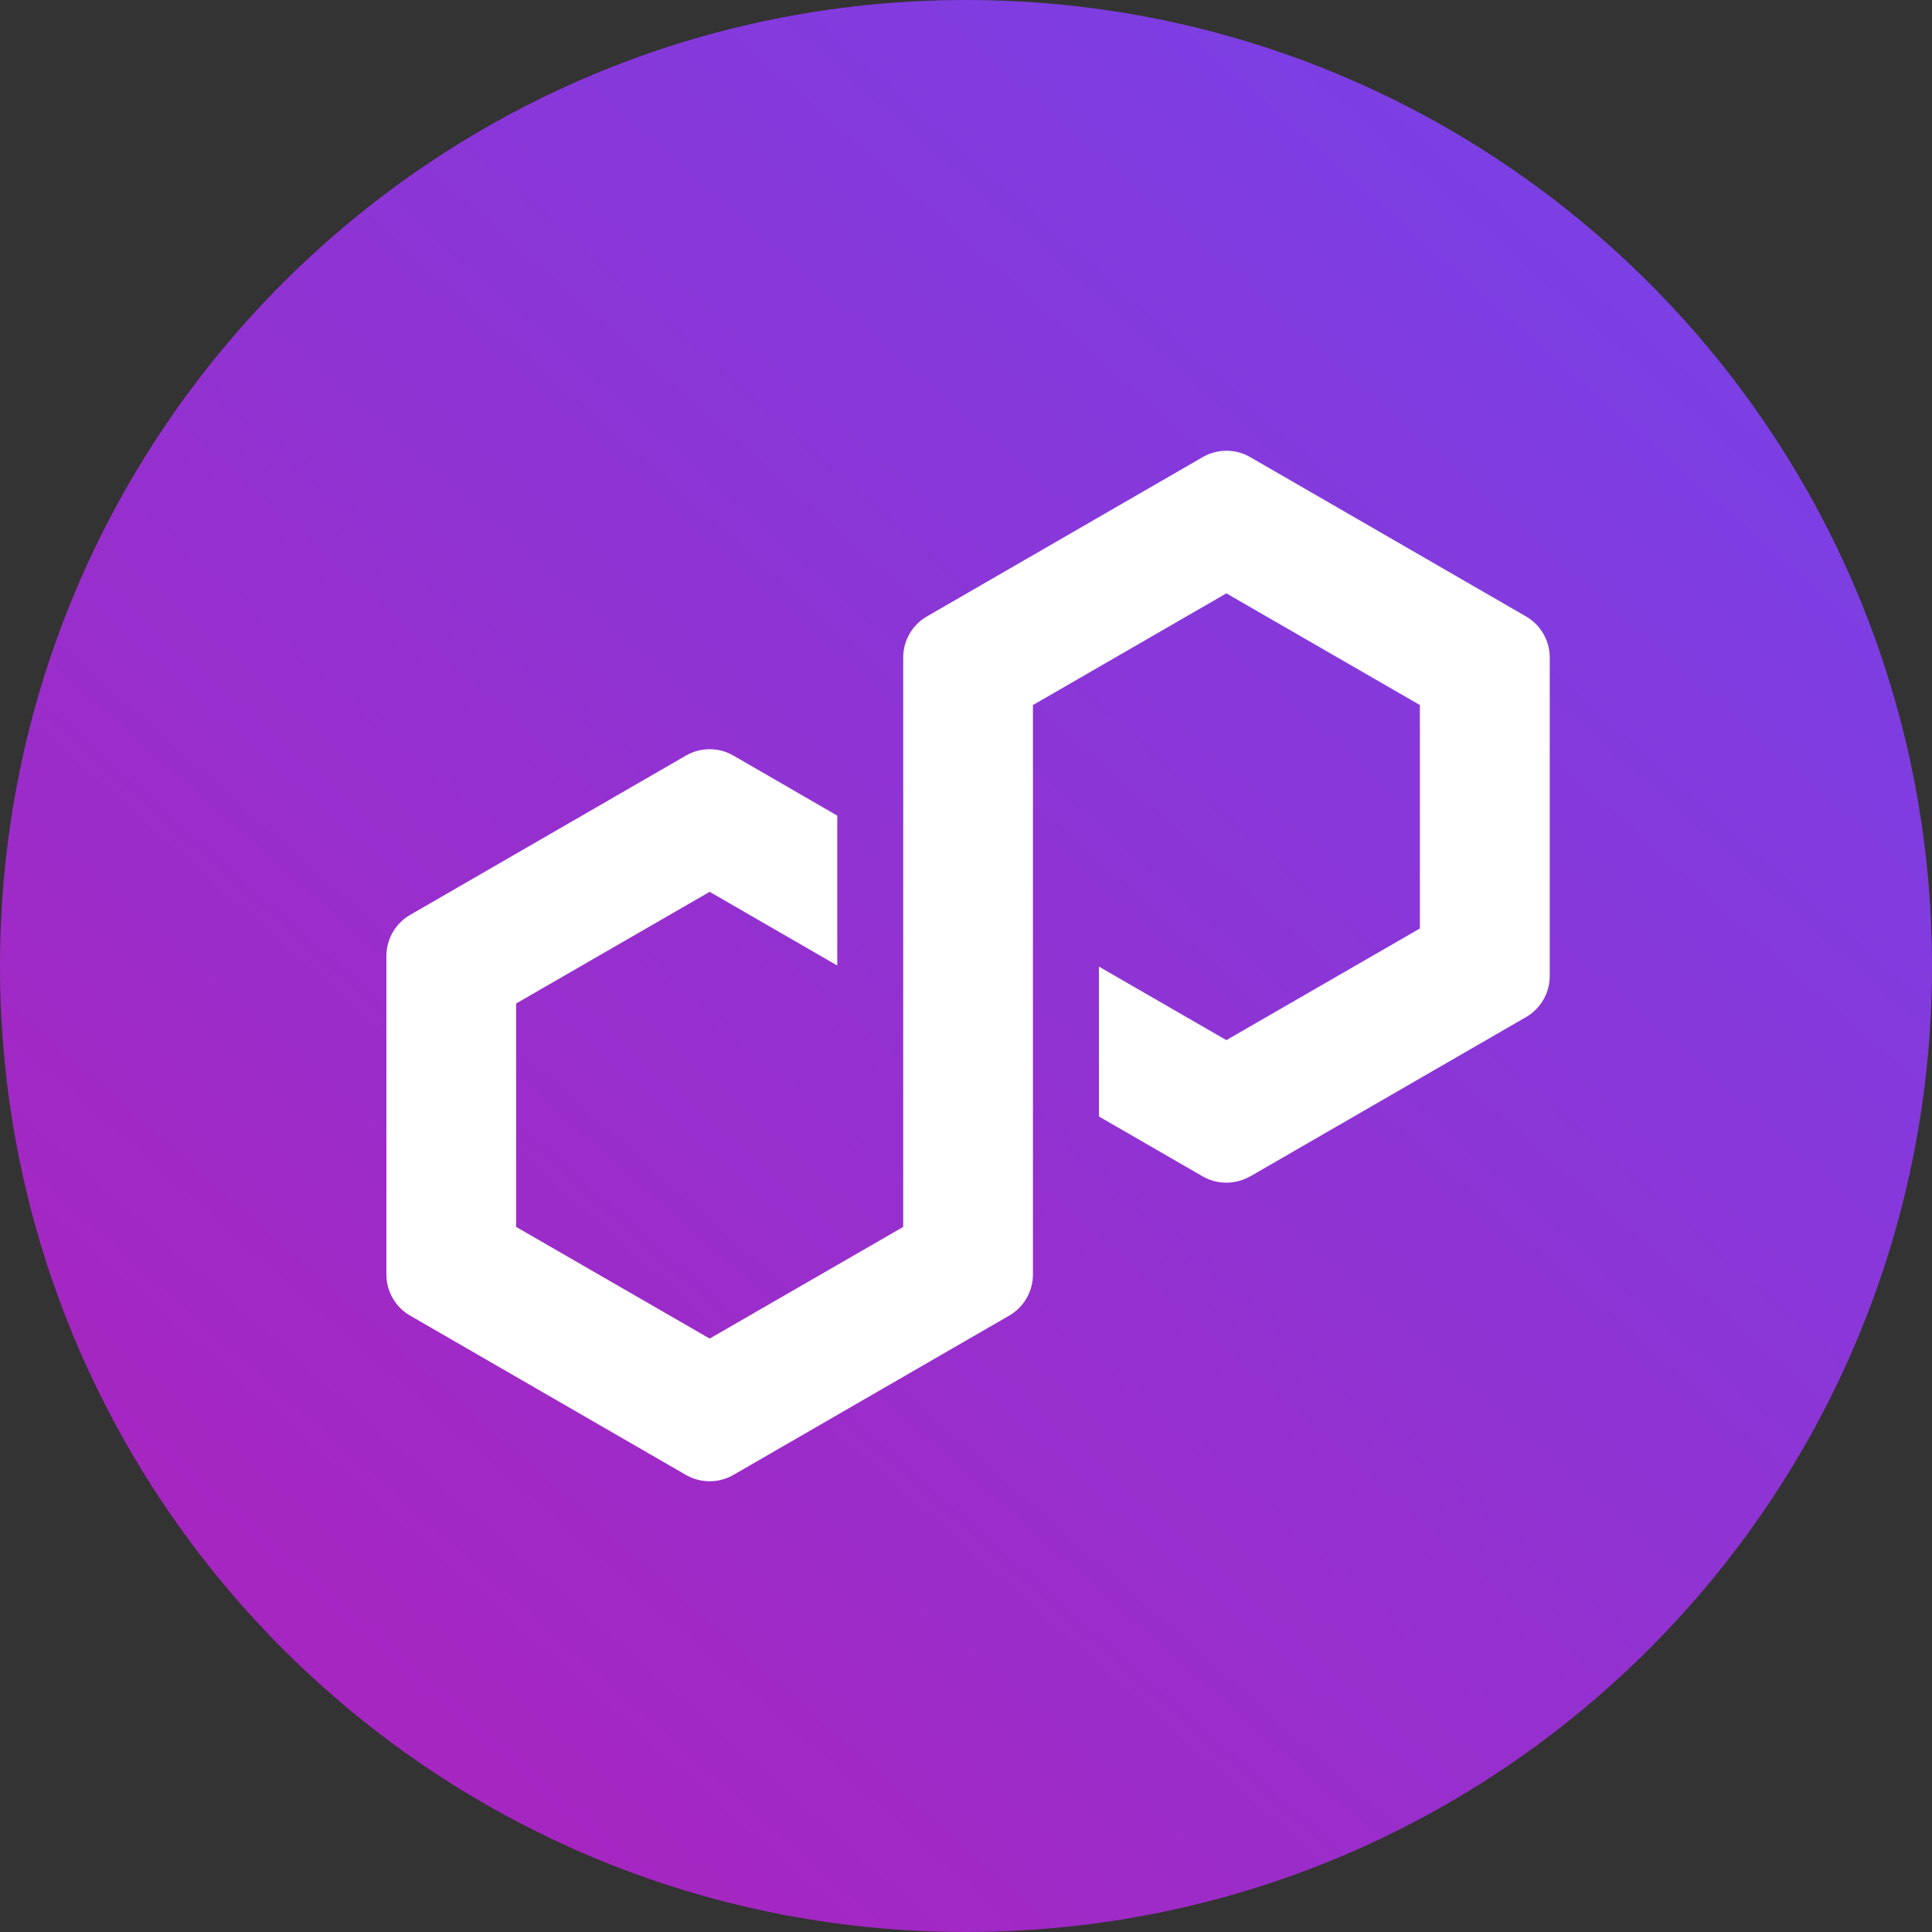<svg width="120" height="120" viewBox="0 0 120 120" fill="none" xmlns="http://www.w3.org/2000/svg">
<rect x="0" y="0" width="120" height="120" fill="#333333" stroke="none"/>
<path d="M60 120C93.137 120 120 93.137 120 60C120 26.863 93.137 0 60 0C26.863 0 0 26.863 0 60C0 93.137 26.863 120 60 120Z" fill="url(#paint0_linear_1749_26)"/>
<path d="M77.648 73.072L94.787 63.172C95.234 62.913 95.604 62.542 95.862 62.095C96.12 61.648 96.256 61.141 96.257 60.625V40.836C96.256 40.32 96.12 39.813 95.862 39.366C95.604 38.919 95.234 38.548 94.787 38.289L77.648 28.389C77.201 28.132 76.694 27.997 76.178 27.997C75.662 27.997 75.155 28.132 74.708 28.389L57.569 38.289C57.123 38.548 56.752 38.919 56.494 39.366C56.236 39.813 56.1 40.32 56.099 40.836V76.206L44.079 83.142L32.059 76.206V62.329L44.079 55.393L52.005 59.971V50.659L45.549 46.928C45.102 46.67 44.595 46.535 44.079 46.535C43.563 46.535 43.056 46.67 42.609 46.928L25.47 56.828C25.023 57.087 24.653 57.458 24.395 57.905C24.137 58.352 24.001 58.859 24 59.375V79.166C24.001 79.682 24.137 80.189 24.395 80.636C24.653 81.083 25.023 81.454 25.47 81.713L42.609 91.613C43.057 91.869 43.563 92.003 44.079 92.003C44.595 92.003 45.101 91.869 45.549 91.613L62.688 81.713C63.135 81.454 63.505 81.083 63.763 80.636C64.021 80.189 64.157 79.682 64.158 79.166V43.791L64.372 43.669L76.172 36.855L88.192 43.791V57.669L76.172 64.605L68.256 60.037V69.347L74.702 73.068C75.15 73.324 75.656 73.458 76.172 73.458C76.688 73.458 77.194 73.324 77.642 73.068L77.648 73.072Z" fill="white"/>
<defs>
<linearGradient id="paint0_linear_1749_26" x1="99.84" y1="15.6" x2="22.2" y2="103.44" gradientUnits="userSpaceOnUse">
<stop stop-color="#7B3FE4"/>
<stop offset="1" stop-color="#A626C1"/>
</linearGradient>
</defs>
</svg>
